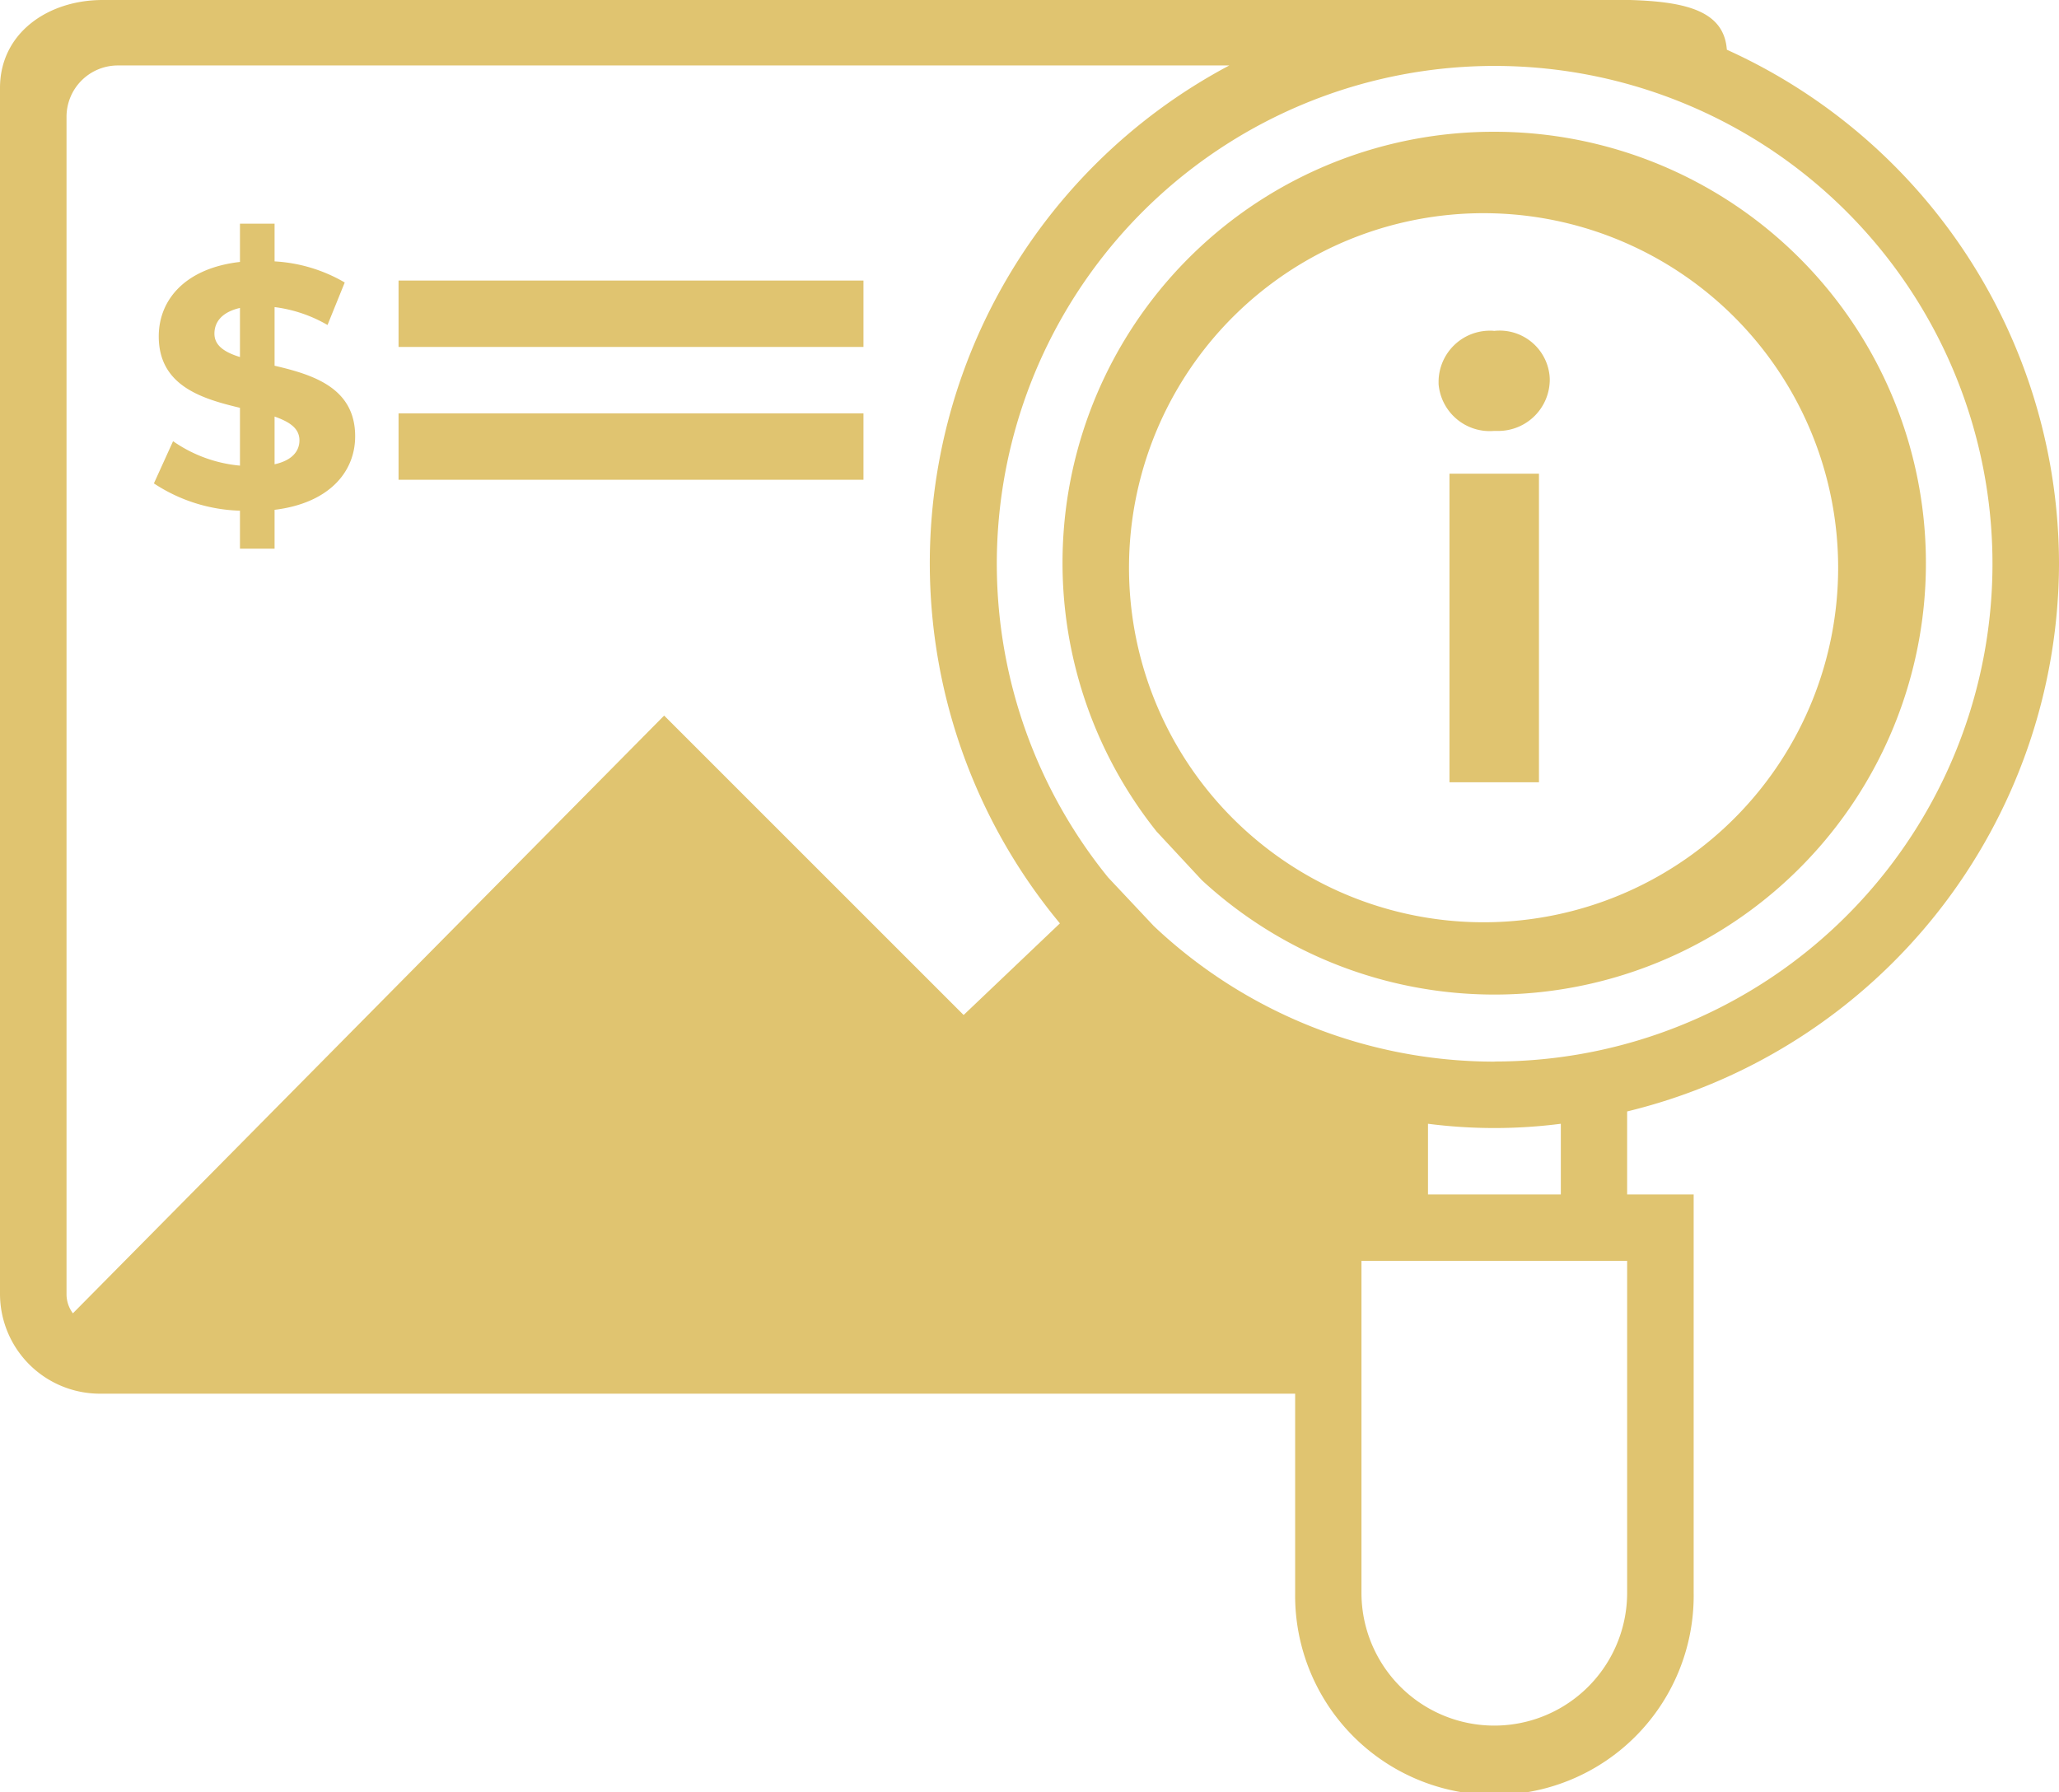 <svg id="e218d43c-e22f-4299-99d8-4ce17e919564" data-name="Layer 1" xmlns="http://www.w3.org/2000/svg" viewBox="0 0 487.79 424.6"><g id="bbb79f3c-3273-4290-a848-fa6d1391fdb4" data-name="Group 9"><path id="fa04a010-f4ef-4bbc-8d1f-a37fb3bcdcd2" data-name="Path 7" d="M487.79,133.48A133.78,133.78,0,0,0,409.1,11.78C408.44,2.77,399.83.4,386.19,0H24.32C11.33,0,0,7.85,0,20.84V306.58A23.67,23.67,0,0,0,23.61,330.2H306.83v47.17a47.21,47.21,0,1,0,94.41,0V283H385.48V263.33A133.83,133.83,0,0,0,487.79,133.48Zm-259.5,107-70.95-70.94L17.27,311.16a7.56,7.56,0,0,1-1.51-4.58V27.69A12.16,12.16,0,0,1,27.9,15.51H291.23A133.5,133.5,0,0,0,251.1,218.77ZM385.48,377.37a31.47,31.47,0,1,1-62.94,0V298.73h62.94ZM338.3,283V266.25a123.07,123.07,0,0,0,31.47,0V283Zm15.76-31.47a117.49,117.49,0,0,1-80.71-32.12L262.53,207.9a117.94,117.94,0,1,1,91.53,43.6Z" fill="#e0c470"/><path id="b8d1ed9c-65c6-4a0c-807a-c34bae613919" data-name="Path 8" d="M367.15,89.82A12.19,12.19,0,0,1,355,102.1c-.36,0-.71,0-1.07,0A12.16,12.16,0,0,1,340.81,91c0-.25,0-.51,0-.76A12.16,12.16,0,0,1,353.2,78.35c.25,0,.51,0,.76.05a11.88,11.88,0,0,1,13.13,10.51C367.12,89.21,367.14,89.52,367.15,89.82Z" fill="#e0c470"/><rect id="b6fd3107-b530-4cf5-8d25-e8253a2f03ea" data-name="Rectangle 36" x="343.39" y="112.23" width="21.2" height="73.11" fill="#e0c470"/><path id="a4dbf777-ffba-4871-bbdf-1fdafbce1b34" data-name="Path 9" d="M354.06,31.22A102.11,102.11,0,0,0,274,197l10.72,11.53A102.21,102.21,0,1,0,354.06,31.22Zm0,187.25a84,84,0,1,1,0-167.92h0a84,84,0,0,1,0,167.92Z" fill="#e0c470"/><rect id="a6a12ac6-c0b5-41a1-b8df-e983874b7310" data-name="Rectangle 37" x="94.42" y="66.47" width="110.14" height="15.73" fill="#e0c470"/><rect id="e6ef8d16-85d5-45d0-9ffd-2f760fa02c96" data-name="Rectangle 38" x="94.42" y="97.94" width="110.14" height="15.73" fill="#e0c470"/><path id="a17ff8d5-aa1c-4c2f-8833-daaa90855cf0" data-name="Path 10" d="M65.05,86.65V72.76A33.07,33.07,0,0,1,77.59,77l4.08-10.07a36.94,36.94,0,0,0-16.62-5V53h-8.2v9.06C43.91,63.54,37.61,71,37.61,79.7c0,11.69,10.17,14.76,19.24,16.92v13.7A32.85,32.85,0,0,1,41,104.53l-4.54,10A39,39,0,0,0,56.85,121v9h8.2v-9.21c12.84-1.56,19.09-8.91,19.09-17.42C84.14,91.84,74.12,88.77,65.05,86.65Zm-8.2-2.06c-3.58-1.11-6.05-2.67-6.05-5.54,0-2.72,1.72-5.09,6.05-6.09ZM65.05,110V98.69c3.53,1.26,5.89,2.77,5.89,5.64C70.94,106.94,69.13,109.11,65.05,110Z" fill="#e0c470"/></g></svg>